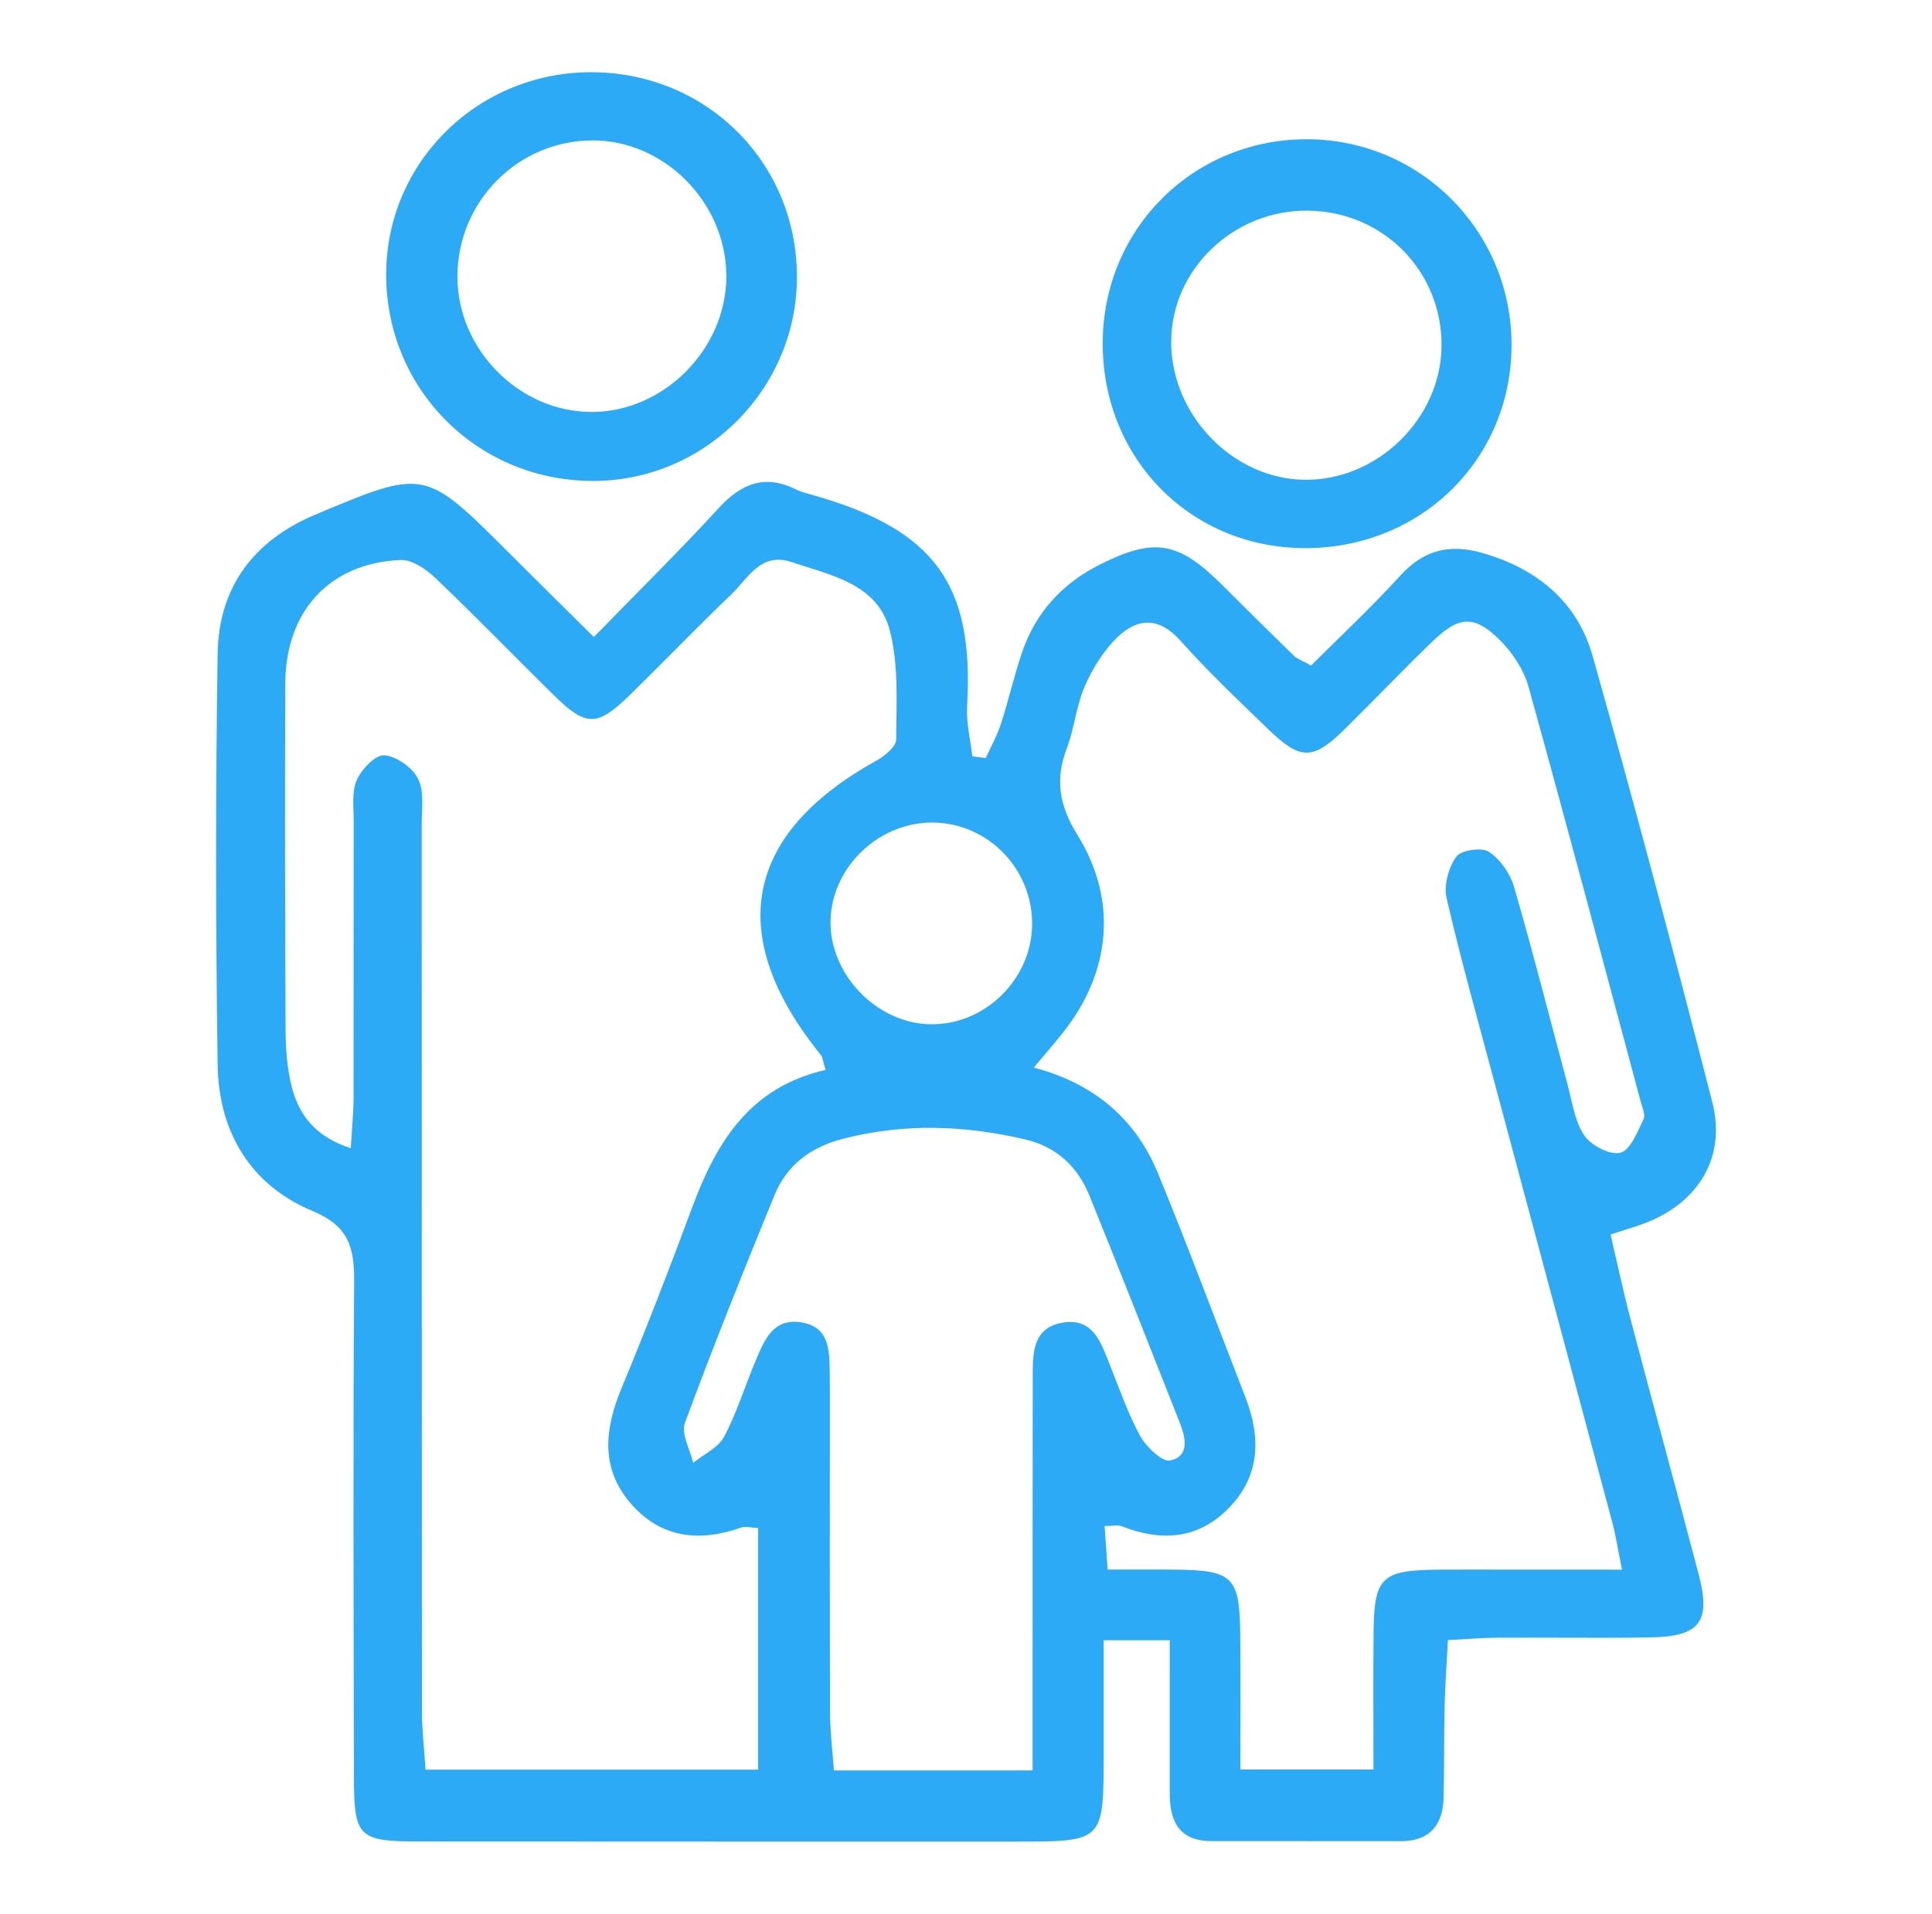 <?xml version="1.0" encoding="iso-8859-1"?>
<!-- Generator: Adobe Illustrator 27.4.0, SVG Export Plug-In . SVG Version: 6.00 Build 0)  -->
<svg version="1.1" xmlns="http://www.w3.org/2000/svg" xmlns:xlink="http://www.w3.org/1999/xlink" x="0px" y="0px"
	 viewBox="0 0 50.173 49.707" style="enable-background:new 0 0 50.173 49.707;" xml:space="preserve" fill="#2caaf6">
<g id="Zusammenarbeit_x5F_6">
	<g>
		<path d="M30.377,42.602c-0.635,0-1.059,0-1.715,0c0,1.028,0.001,2.005,0,2.983c-0.004,2.248-0.004,2.247-2.288,2.246
			c-5.159-0.001-10.319,0.002-15.478-0.003c-1.598-0.002-1.702-0.106-1.705-1.705c-0.007-4.279-0.024-8.559,0.006-12.838
			c0.006-0.879-0.137-1.439-1.077-1.831c-1.621-0.674-2.443-2.063-2.468-3.8c-0.051-3.559-0.054-7.119,0-10.678
			c0.026-1.716,0.928-2.932,2.527-3.605c2.852-1.2,2.851-1.199,5.02,0.97c0.701,0.701,1.408,1.396,2.223,2.204
			c1.133-1.164,2.214-2.226,3.237-3.343c0.588-0.642,1.198-0.893,2.01-0.491c0.142,0.07,0.301,0.107,0.455,0.151
			c3.186,0.905,4.172,2.352,3.991,5.471c-0.025,0.433,0.086,0.874,0.135,1.311c0.117,0.015,0.234,0.029,0.35,0.044
			c0.134-0.296,0.296-0.584,0.395-0.891c0.197-0.608,0.338-1.234,0.542-1.839c0.349-1.034,1.036-1.793,2.005-2.284
			c1.428-0.723,2.053-0.616,3.183,0.505c0.624,0.62,1.247,1.241,1.877,1.855c0.081,0.079,0.203,0.117,0.446,0.252
			c0.758-0.758,1.57-1.515,2.314-2.333c0.617-0.678,1.294-0.837,2.156-0.585c1.415,0.412,2.448,1.274,2.843,2.674
			c1.086,3.847,2.112,7.711,3.106,11.583c0.366,1.425-0.354,2.608-1.742,3.141c-0.254,0.098-0.518,0.171-0.901,0.297
			c0.183,0.777,0.337,1.507,0.527,2.227c0.581,2.203,1.186,4.401,1.763,6.605c0.323,1.232,0.03,1.612-1.259,1.633
			c-1.319,0.021-2.64,0-3.959,0.007c-0.391,0.002-0.782,0.037-1.294,0.063c-0.032,0.612-0.073,1.153-0.086,1.696
			c-0.019,0.799-0.006,1.6-0.027,2.399c-0.019,0.707-0.36,1.127-1.108,1.127c-1.64,0.001-3.279-0.002-4.919-0.002
			c-0.85,0-1.087-0.521-1.085-1.257C30.379,45.29,30.377,44.017,30.377,42.602z M21.442,27.788c-0.075-0.241-0.079-0.33-0.124-0.386
			c-2.5-3.091-2.003-5.733,1.424-7.635c0.221-0.123,0.53-0.367,0.531-0.557c0.005-0.952,0.071-1.943-0.168-2.846
			c-0.317-1.199-1.515-1.419-2.537-1.763c-0.816-0.275-1.135,0.415-1.572,0.833c-0.896,0.856-1.753,1.752-2.641,2.618
			c-0.852,0.831-1.136,0.828-1.982-0.005c-1.026-1.01-2.028-2.045-3.07-3.038c-0.238-0.227-0.602-0.476-0.898-0.464
			c-1.839,0.075-2.988,1.321-2.996,3.208c-0.012,2.999-0.006,5.999,0.008,8.998c0.002,0.477,0.036,0.965,0.147,1.427
			c0.182,0.758,0.604,1.337,1.546,1.645c0.031-0.533,0.071-0.917,0.072-1.301c0.005-2.4-0.001-4.799,0.003-7.199
			c0.001-0.359-0.054-0.757,0.081-1.064c0.124-0.281,0.485-0.66,0.715-0.642c0.317,0.025,0.73,0.319,0.877,0.612
			c0.164,0.327,0.094,0.78,0.094,1.178c0.003,7.679,0,15.357,0.006,23.036c0,0.502,0.061,1.005,0.094,1.519c2.945,0,5.759,0,8.637,0
			c0-2.153,0-4.206,0-6.275c-0.201-0.01-0.329-0.052-0.43-0.016c-1.076,0.382-2.07,0.29-2.856-0.597
			c-0.821-0.927-0.704-1.956-0.257-3.031c0.643-1.55,1.25-3.117,1.833-4.691C18.604,29.669,19.47,28.236,21.442,27.788z
			 M42.122,40.768c-0.108-0.533-0.159-0.881-0.249-1.218c-1.02-3.823-2.048-7.645-3.07-11.467c-0.423-1.583-0.867-3.162-1.236-4.758
			c-0.077-0.331,0.049-0.793,0.251-1.073c0.124-0.173,0.659-0.253,0.848-0.129c0.295,0.194,0.553,0.567,0.654,0.915
			c0.491,1.688,0.921,3.394,1.379,5.092c0.125,0.462,0.188,0.975,0.441,1.357c0.174,0.263,0.674,0.521,0.943,0.452
			c0.261-0.068,0.438-0.544,0.598-0.868c0.057-0.115-0.033-0.311-0.074-0.465c-0.963-3.59-1.916-7.183-2.911-10.765
			c-0.122-0.439-0.409-0.879-0.734-1.205c-0.66-0.662-1.063-0.645-1.736,0c-0.78,0.746-1.522,1.532-2.291,2.289
			c-0.837,0.824-1.154,0.832-1.998,0.016c-0.776-0.75-1.563-1.494-2.28-2.299c-0.563-0.631-1.121-0.594-1.647-0.083
			c-0.358,0.348-0.641,0.81-0.842,1.272c-0.221,0.508-0.267,1.089-0.465,1.609c-0.31,0.815-0.192,1.491,0.278,2.247
			c1.055,1.697,0.867,3.572-0.38,5.137c-0.216,0.272-0.445,0.534-0.754,0.903c1.589,0.422,2.65,1.349,3.227,2.752
			c0.79,1.922,1.513,3.871,2.267,5.808c0.409,1.051,0.389,2.051-0.443,2.894c-0.799,0.809-1.754,0.858-2.772,0.458
			c-0.097-0.038-0.222-0.005-0.44-0.005c0.025,0.358,0.048,0.684,0.079,1.132c0.654,0,1.207-0.005,1.76,0.001
			c1.484,0.015,1.666,0.187,1.683,1.651c0.013,1.148,0.003,2.297,0.003,3.541c1.218,0,2.263,0,3.458,0
			c0-1.249-0.009-2.399,0.002-3.549c0.014-1.451,0.203-1.63,1.689-1.642c0.56-0.004,1.12-0.001,1.679-0.001
			C40.024,40.768,41.01,40.768,42.122,40.768z M26.816,45.983c0-0.717,0-1.272,0-1.826c0.001-2.798-0.001-5.596,0.004-8.393
			c0.001-0.609-0.012-1.279,0.779-1.412c0.785-0.131,0.987,0.508,1.214,1.073c0.254,0.63,0.473,1.281,0.798,1.872
			c0.158,0.287,0.579,0.686,0.786,0.636c0.501-0.12,0.396-0.593,0.238-0.991c-0.781-1.967-1.55-3.939-2.348-5.9
			c-0.302-0.742-0.853-1.256-1.65-1.445c-1.579-0.373-3.159-0.43-4.747-0.019c-0.834,0.216-1.456,0.678-1.779,1.467
			c-0.801,1.96-1.591,3.926-2.325,5.912c-0.104,0.281,0.135,0.688,0.216,1.036c0.275-0.222,0.651-0.391,0.803-0.678
			c0.334-0.632,0.546-1.328,0.825-1.99c0.22-0.523,0.453-1.093,1.171-0.981c0.743,0.116,0.738,0.729,0.747,1.301
			c0.004,0.28,0.003,0.56,0.003,0.839c0,2.678-0.004,5.356,0.005,8.034c0.002,0.465,0.062,0.931,0.1,1.464
			C23.385,45.983,25,45.983,26.816,45.983z M26.804,24.009c0.011-1.429-1.128-2.613-2.543-2.645
			c-1.407-0.031-2.644,1.126-2.692,2.516c-0.048,1.42,1.209,2.722,2.629,2.723C25.603,26.605,26.793,25.419,26.804,24.009z"/>
		<path d="M15.317,1.876c2.994-0.017,5.359,2.306,5.379,5.284c0.02,2.892-2.333,5.293-5.223,5.331
			c-3.023,0.039-5.444-2.345-5.444-5.361C10.029,4.232,12.383,1.893,15.317,1.876z M18.863,7.174
			c-0.001-1.912-1.614-3.54-3.494-3.527c-1.925,0.013-3.483,1.586-3.49,3.525c-0.008,1.9,1.602,3.528,3.488,3.528
			C17.24,10.7,18.864,9.063,18.863,7.174z"/>
		<path d="M33.849,14.236c-2.986-0.026-5.261-2.388-5.211-5.411c0.049-2.931,2.387-5.22,5.319-5.208
			c2.951,0.012,5.317,2.414,5.297,5.376C39.234,11.964,36.865,14.262,33.849,14.236z M33.973,5.471
			c-1.942-0.025-3.564,1.534-3.558,3.422c0.007,1.899,1.612,3.55,3.47,3.568c1.89,0.018,3.534-1.59,3.551-3.472
			C37.453,7.048,35.926,5.497,33.973,5.471z"/>
	</g>
</g>
<g id="Layer_1">
</g>
</svg>
